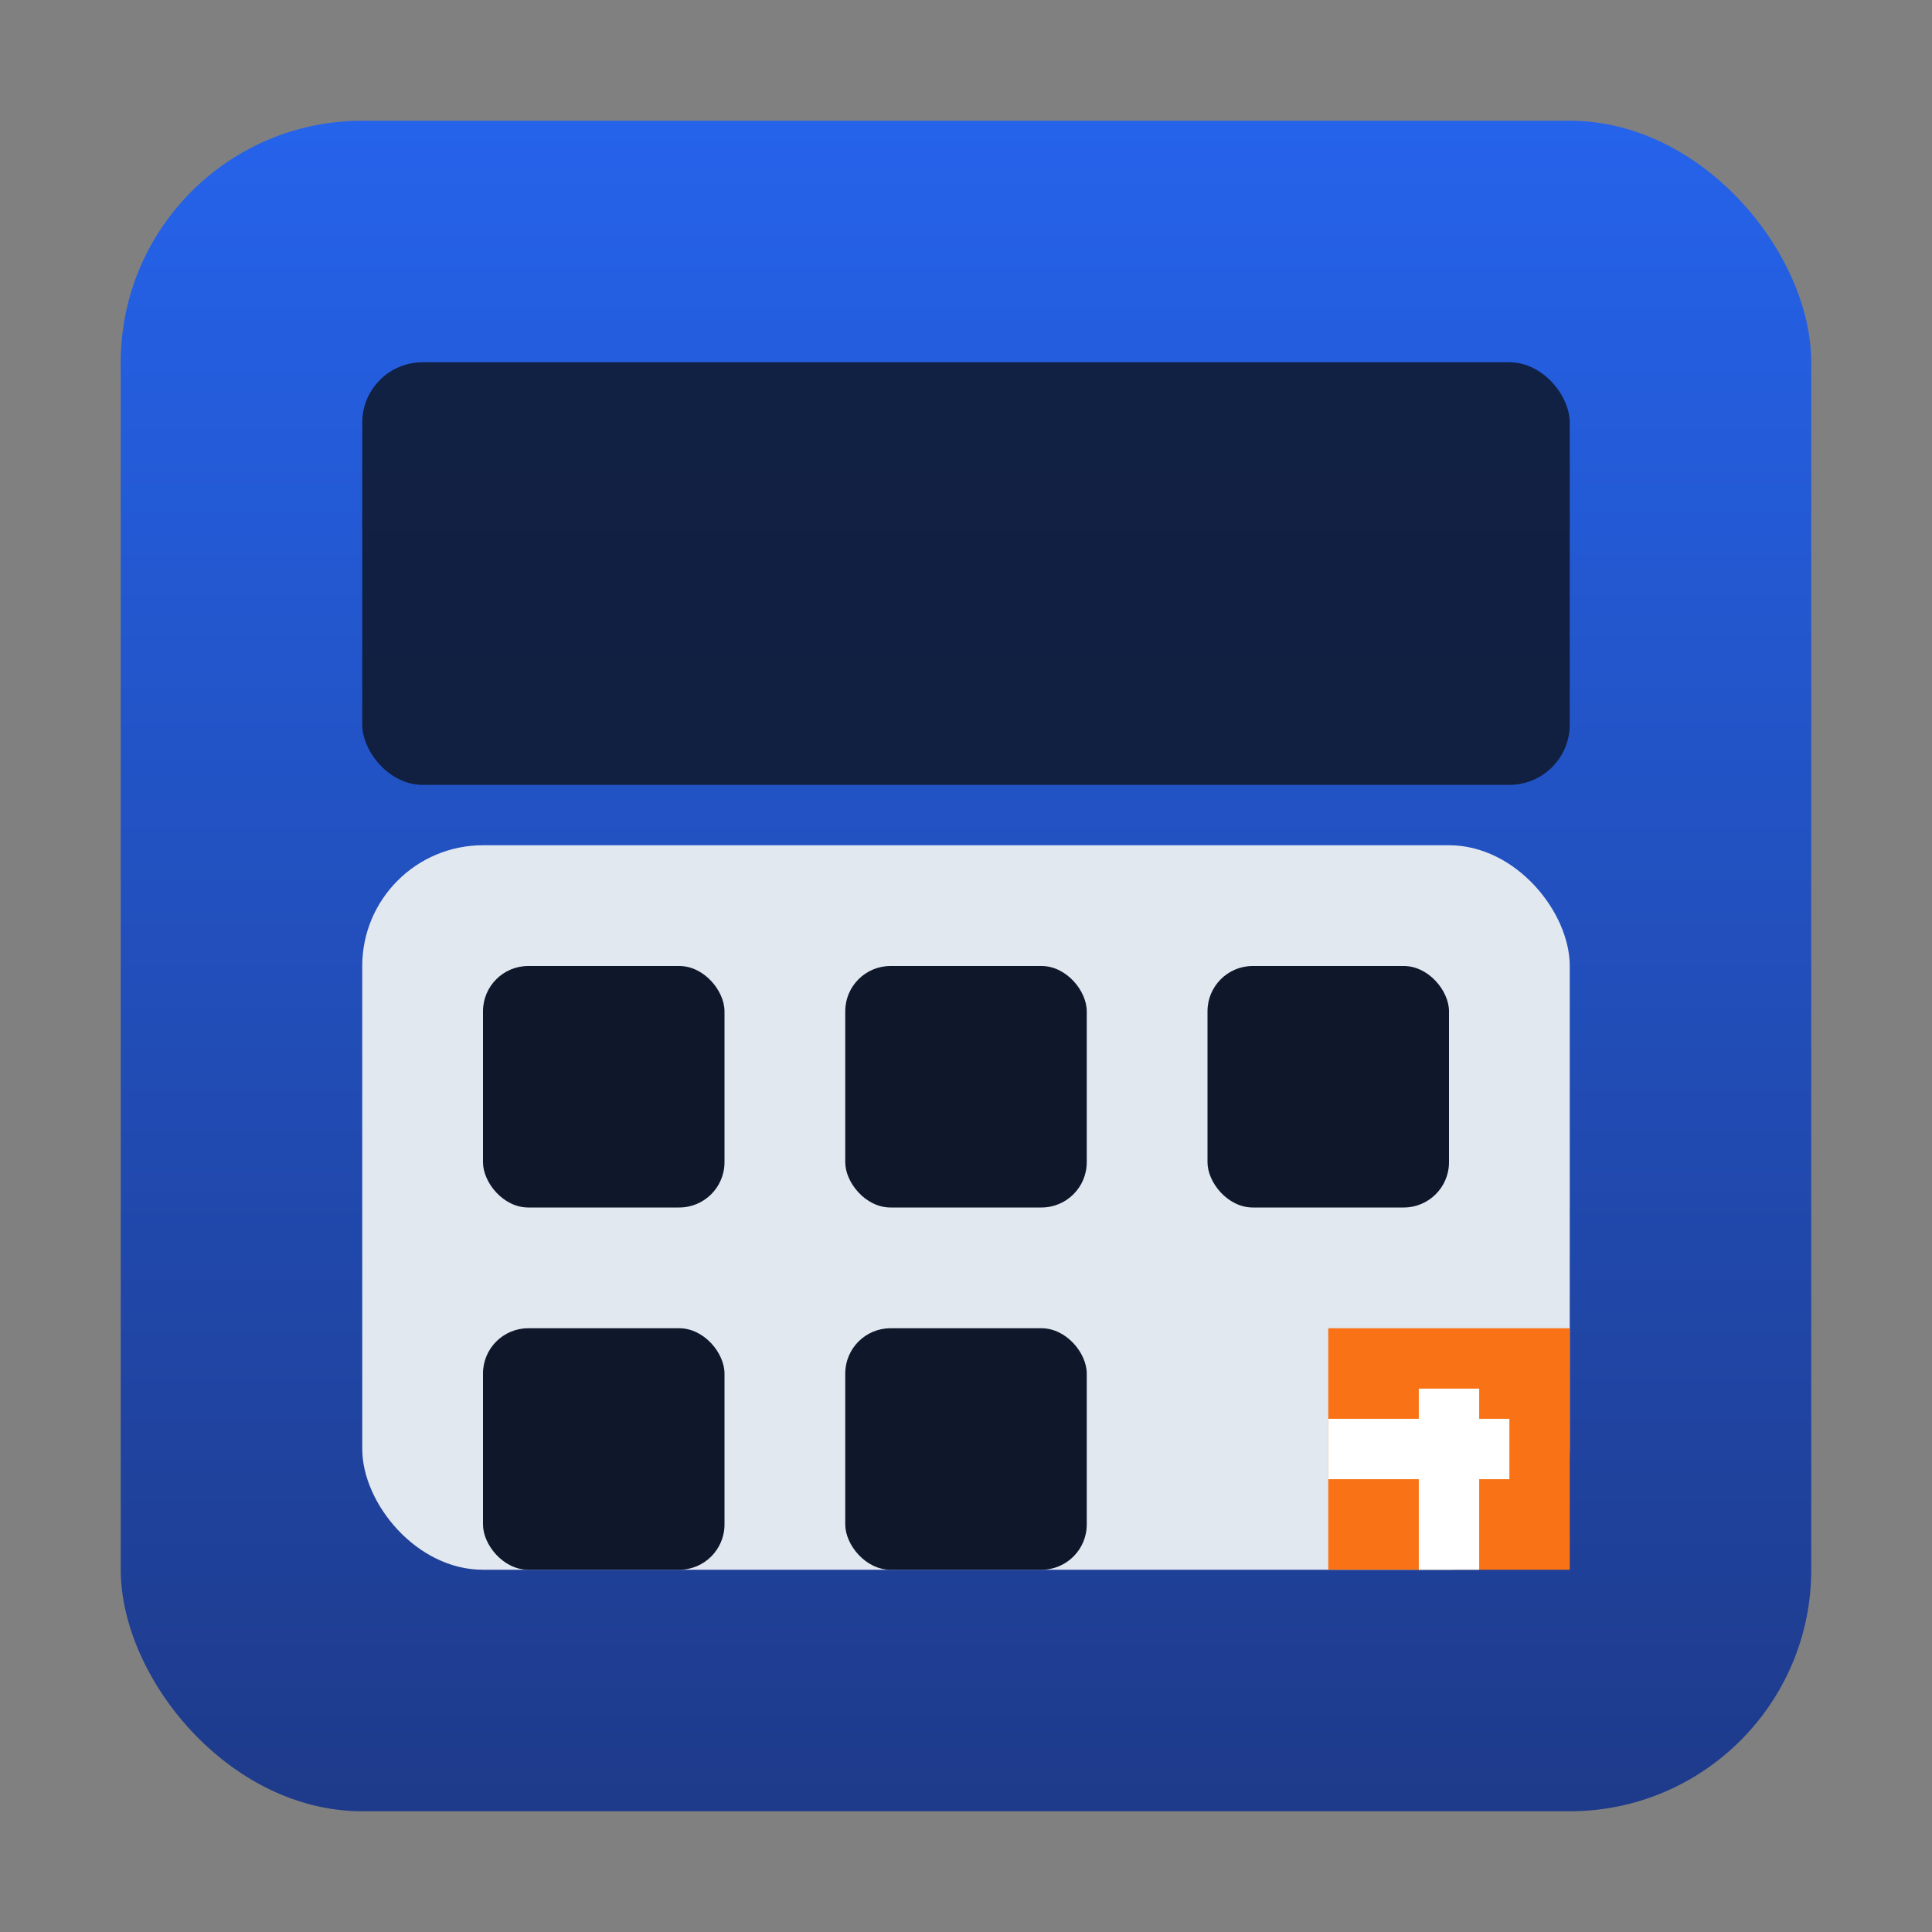 <svg xmlns="http://www.w3.org/2000/svg" width="256" height="256" viewBox="0 0 64 64">
  <rect x="0" y="0" width="64" height="64" fill="#808080" stroke="none"/>
  <defs>
    <linearGradient id="gradient" x1="0" y1="0" x2="0" y2="1">
      <stop offset="0%" stop-color="#2563eb"/>
      <stop offset="100%" stop-color="#1e3a8a"/>
    </linearGradient>
  </defs>
  <rect x="4" y="4" width="56" height="56" rx="8" fill="url(#gradient)" />
  <rect x="12" y="12" width="40" height="14" rx="2" fill="#0f172a" opacity="0.85" />
  <rect x="12" y="28" width="40" height="24" rx="4" fill="#e2e8f0" />
  <g fill="#0f172a">
    <rect x="16" y="32" width="8" height="8" rx="1.5" />
    <rect x="28" y="32" width="8" height="8" rx="1.5" />
    <rect x="40" y="32" width="8" height="8" rx="1.5" />
    <rect x="16" y="44" width="8" height="8" rx="1.5" />
    <rect x="28" y="44" width="8" height="8" rx="1.5" />
  </g>
  <path d="M44 44h8v8h-8z" fill="#f97316" rx="1.5" />
  <path d="M47 46h2v6h-2zM44 47h6v2h-6z" fill="#fff" />
</svg>



